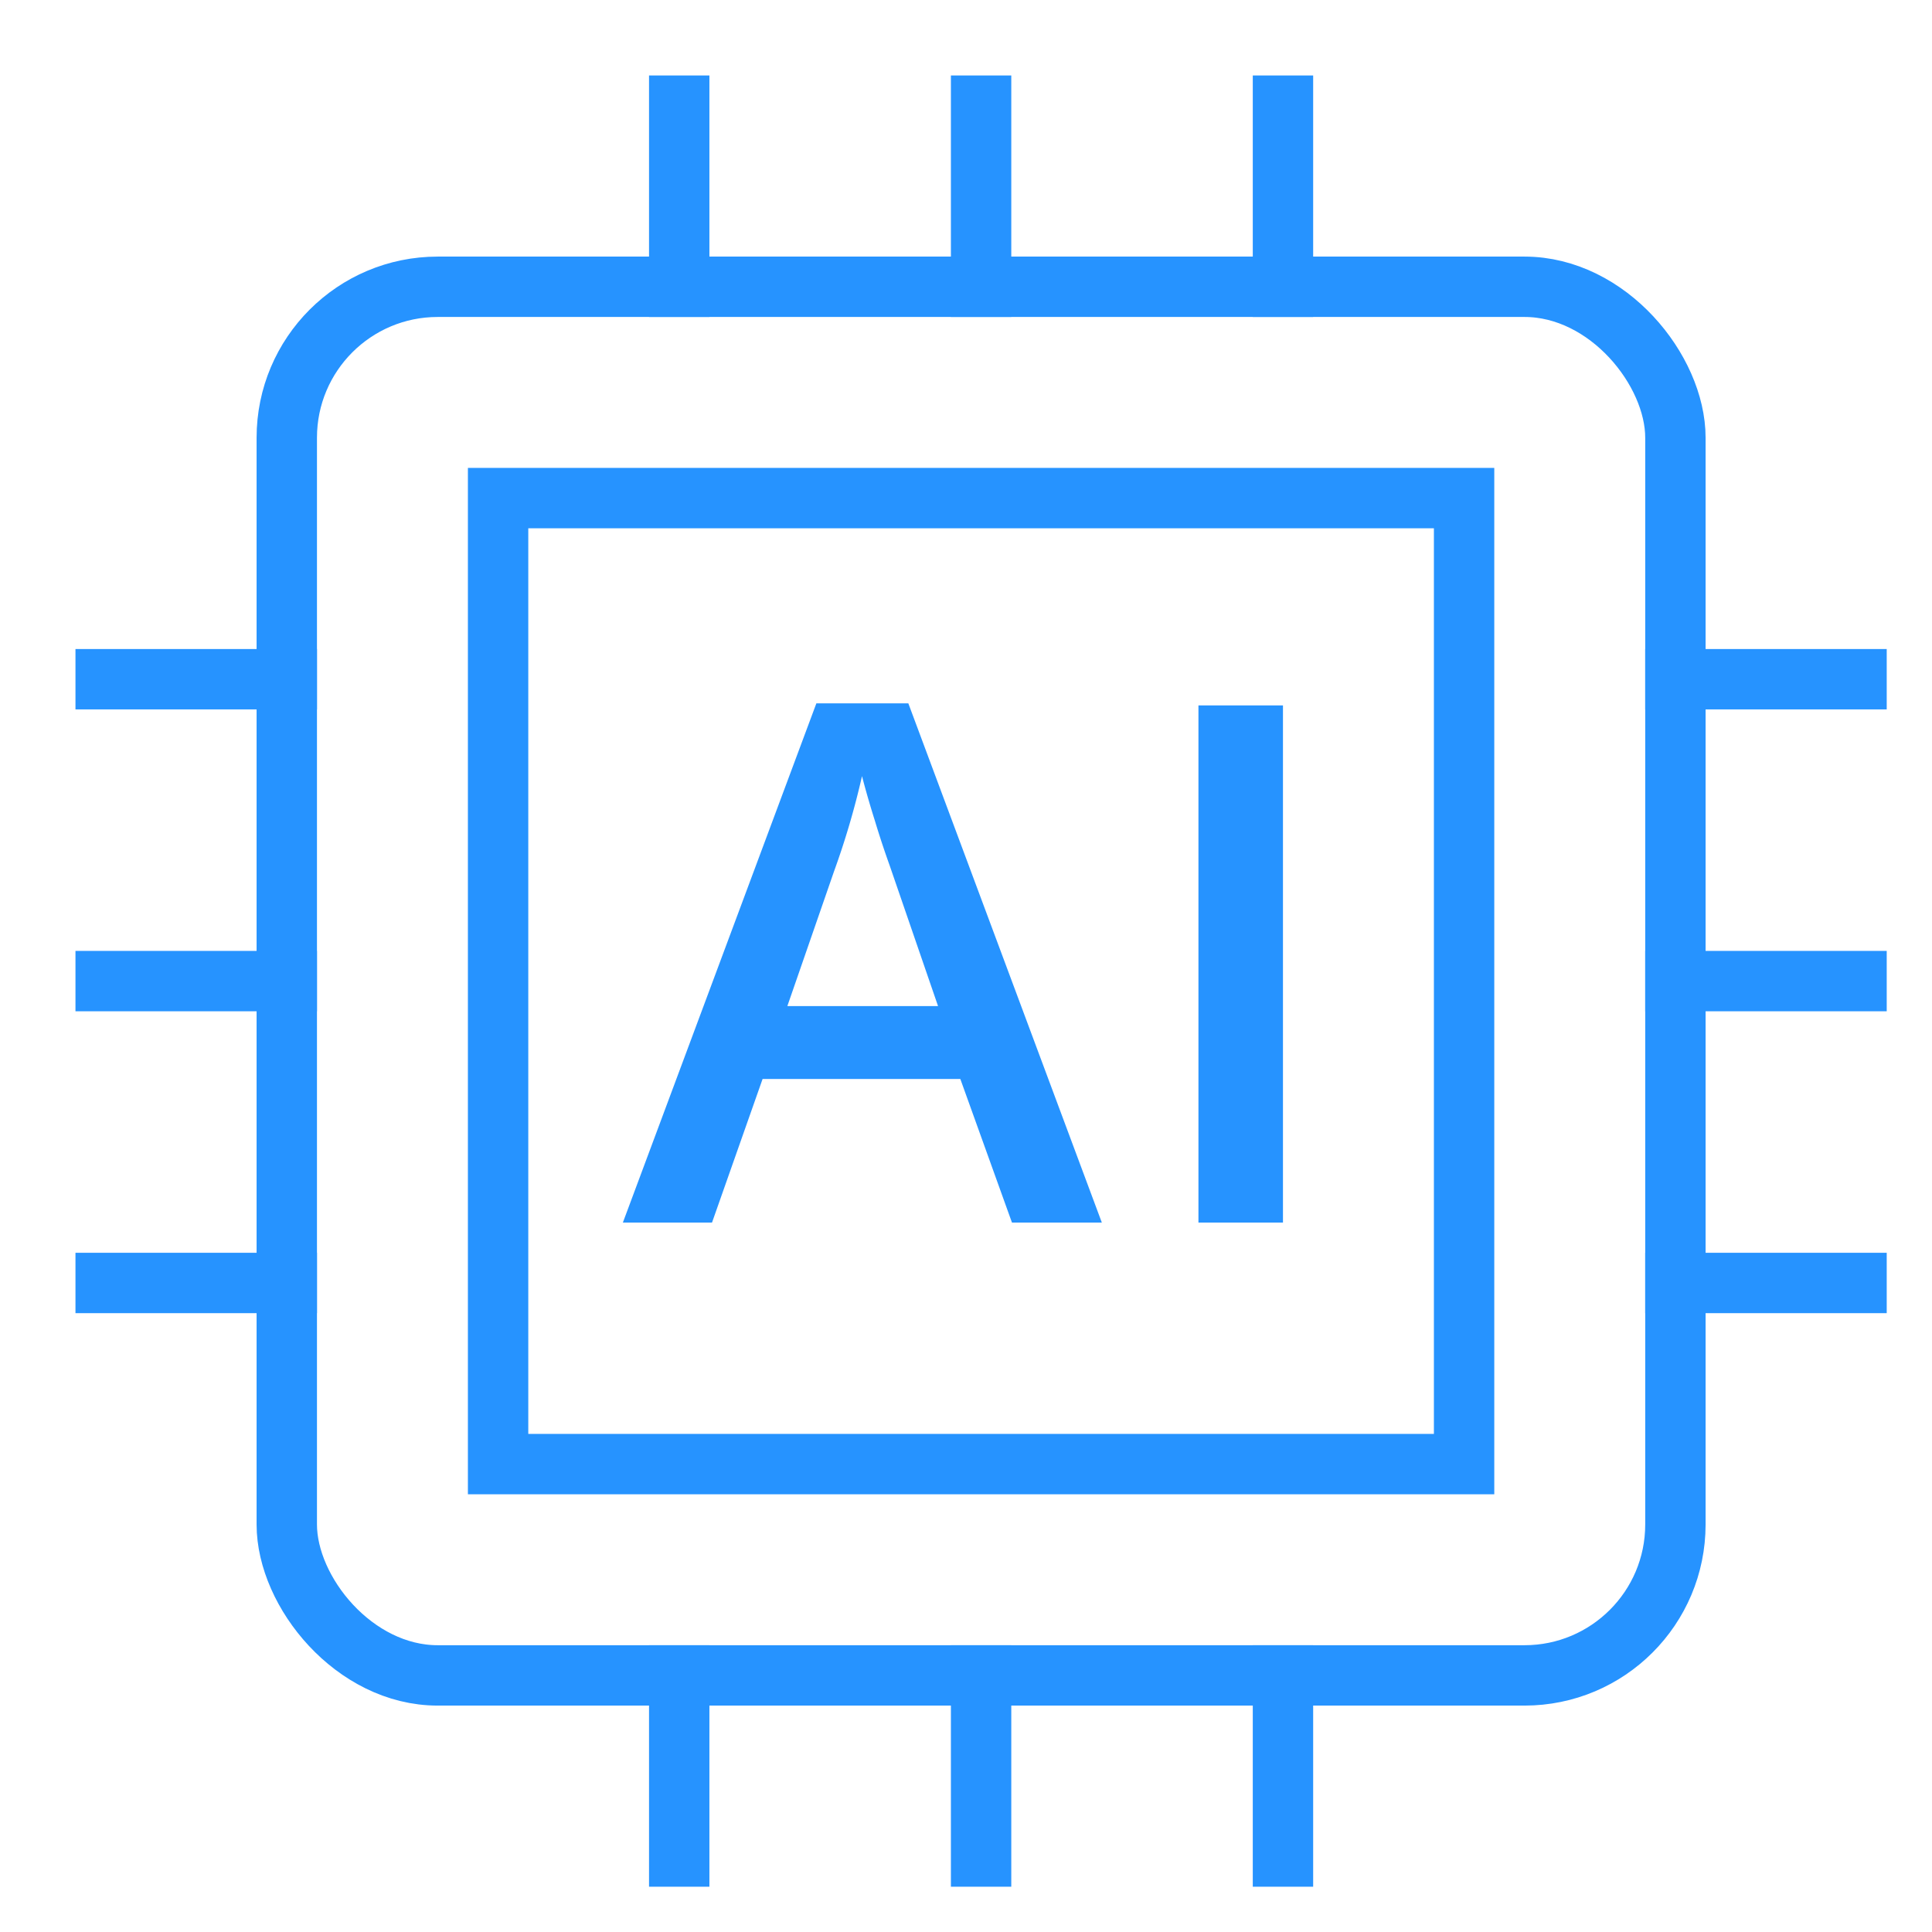<svg xmlns="http://www.w3.org/2000/svg" width="64" height="64"><g fill="none" fill-rule="evenodd"><rect width="64" height="64" rx="1"/><g transform="translate(3 3)"><path stroke="#2693FF" stroke-linecap="square" stroke-width="2" d="M19.5 6.5v-6m20 6v-6m-10 6v-6m-23 39h-6m6-20h-6m6 10h-6m58 10h-6m6-20h-6m6 10h-6m-33 29v-6m20 6v-6m-10 6v-6"/><rect width="46" height="46" x="6.5" y="6.5" stroke="#2693FF" stroke-linecap="square" stroke-width="2" rx="5"/><path stroke="#2693FF" stroke-linecap="square" stroke-width="2" d="M13.5 13.5h32v32h-32z"/><path fill="#2693FF" fill-rule="nonzero" d="M30.523 37.5l-1.711-4.758h-6.55L20.586 37.5h-2.953l6.41-17.2h3.047l6.41 17.2h-2.977zm-2.449-7.172l-1.605-4.664a29.553 29.553 0 01-.487-1.476 29.103 29.103 0 01-.427-1.477 26.346 26.346 0 01-.926 3.152l-1.547 4.465h4.992zM36.7 37.5V20.367h2.8V37.5z"/></g></g></svg>